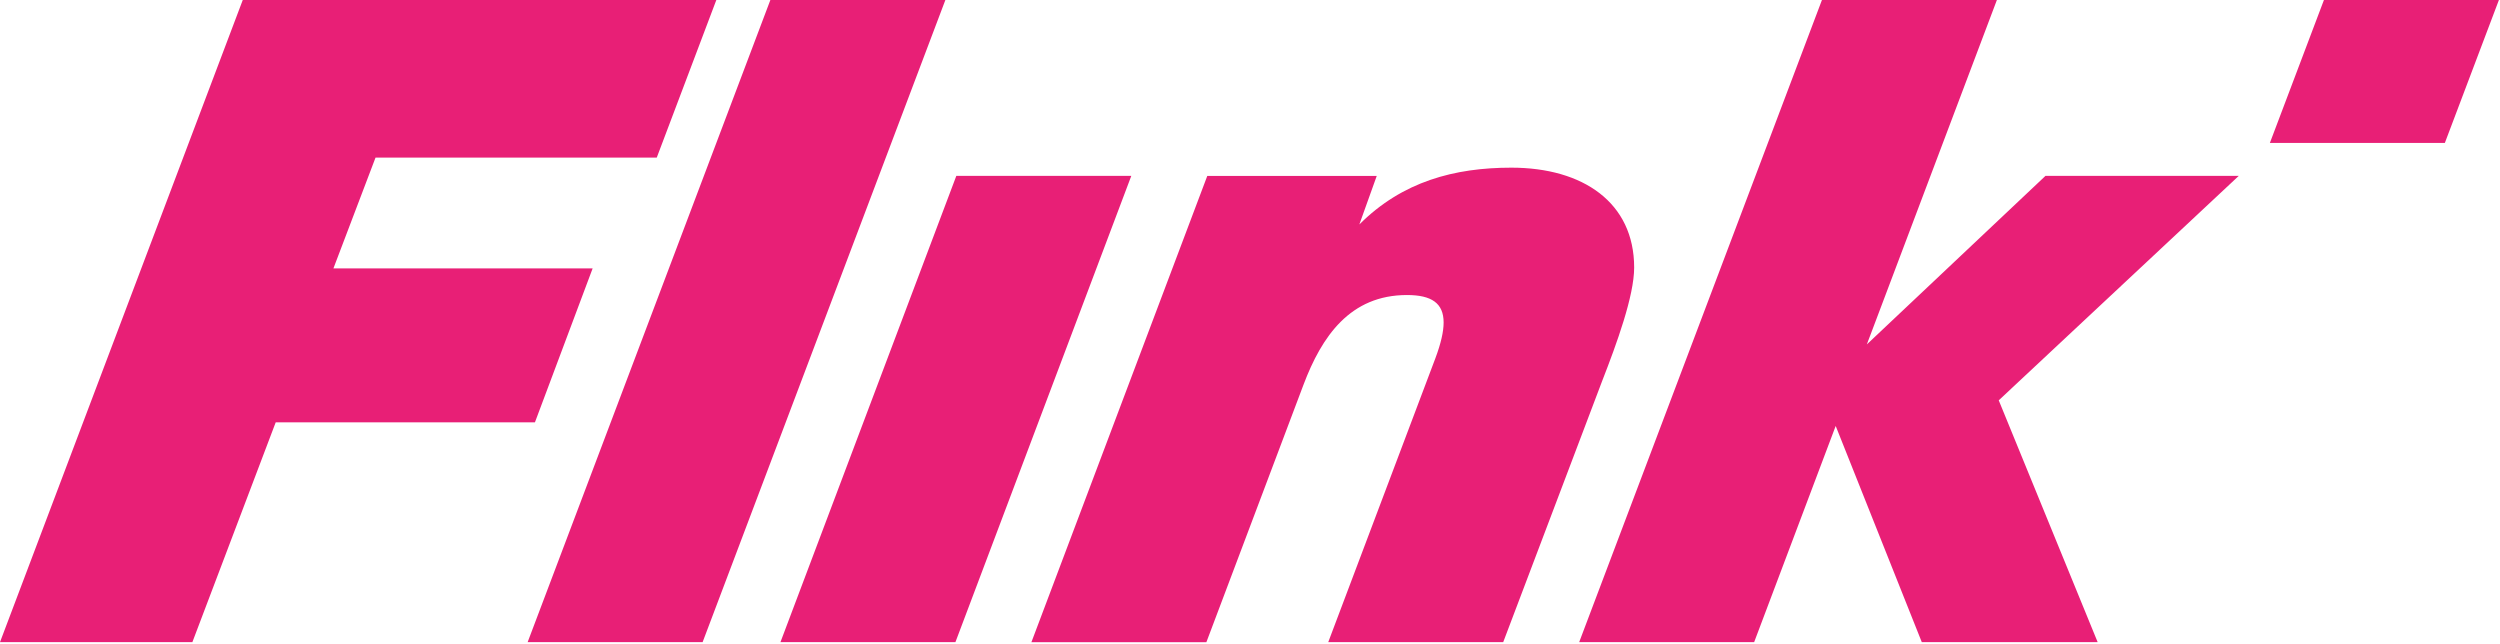 <svg width="835" height="215" viewBox="0 0 835 215" xmlns="http://www.w3.org/2000/svg">
<path d="M776.19 0.01L758.14 47.74H816.58L834.63 0.01H776.19ZM319.41 58.75L260.67 214.48H319.11L377.85 58.75H319.41ZM257.3 0.01L176.23 214.48H234.67L315.75 0.01H257.3ZM545.81 89.35C545.81 67.63 528.68 56 504.81 56C485.84 56 468.4 60.59 454.02 74.97L459.83 58.76H403.23L344.49 214.49H402.93L435.36 128.52C441.48 112.3 450.96 98.54 469.93 98.54C478.19 98.54 482.17 101.29 482.17 107.72C482.17 110.78 481.25 114.76 479.42 119.65L443.63 214.48H502.07L535.11 127.28C540 114.74 545.81 98.83 545.81 89.35ZM641.88 214.48H700.62L667.58 133.71L747.74 58.75H683.18L623.52 115.04L666.96 0H608.53L527.45 214.47H585.89L613.12 142.27L641.88 214.48ZM81.08 0.01L0 214.48H64.25L92.09 141.05H178.67L197.94 89.65H111.36L125.43 52.63H219.36L239.25 0.01H81.08Z" fill="#E81F76"/>
</svg>
